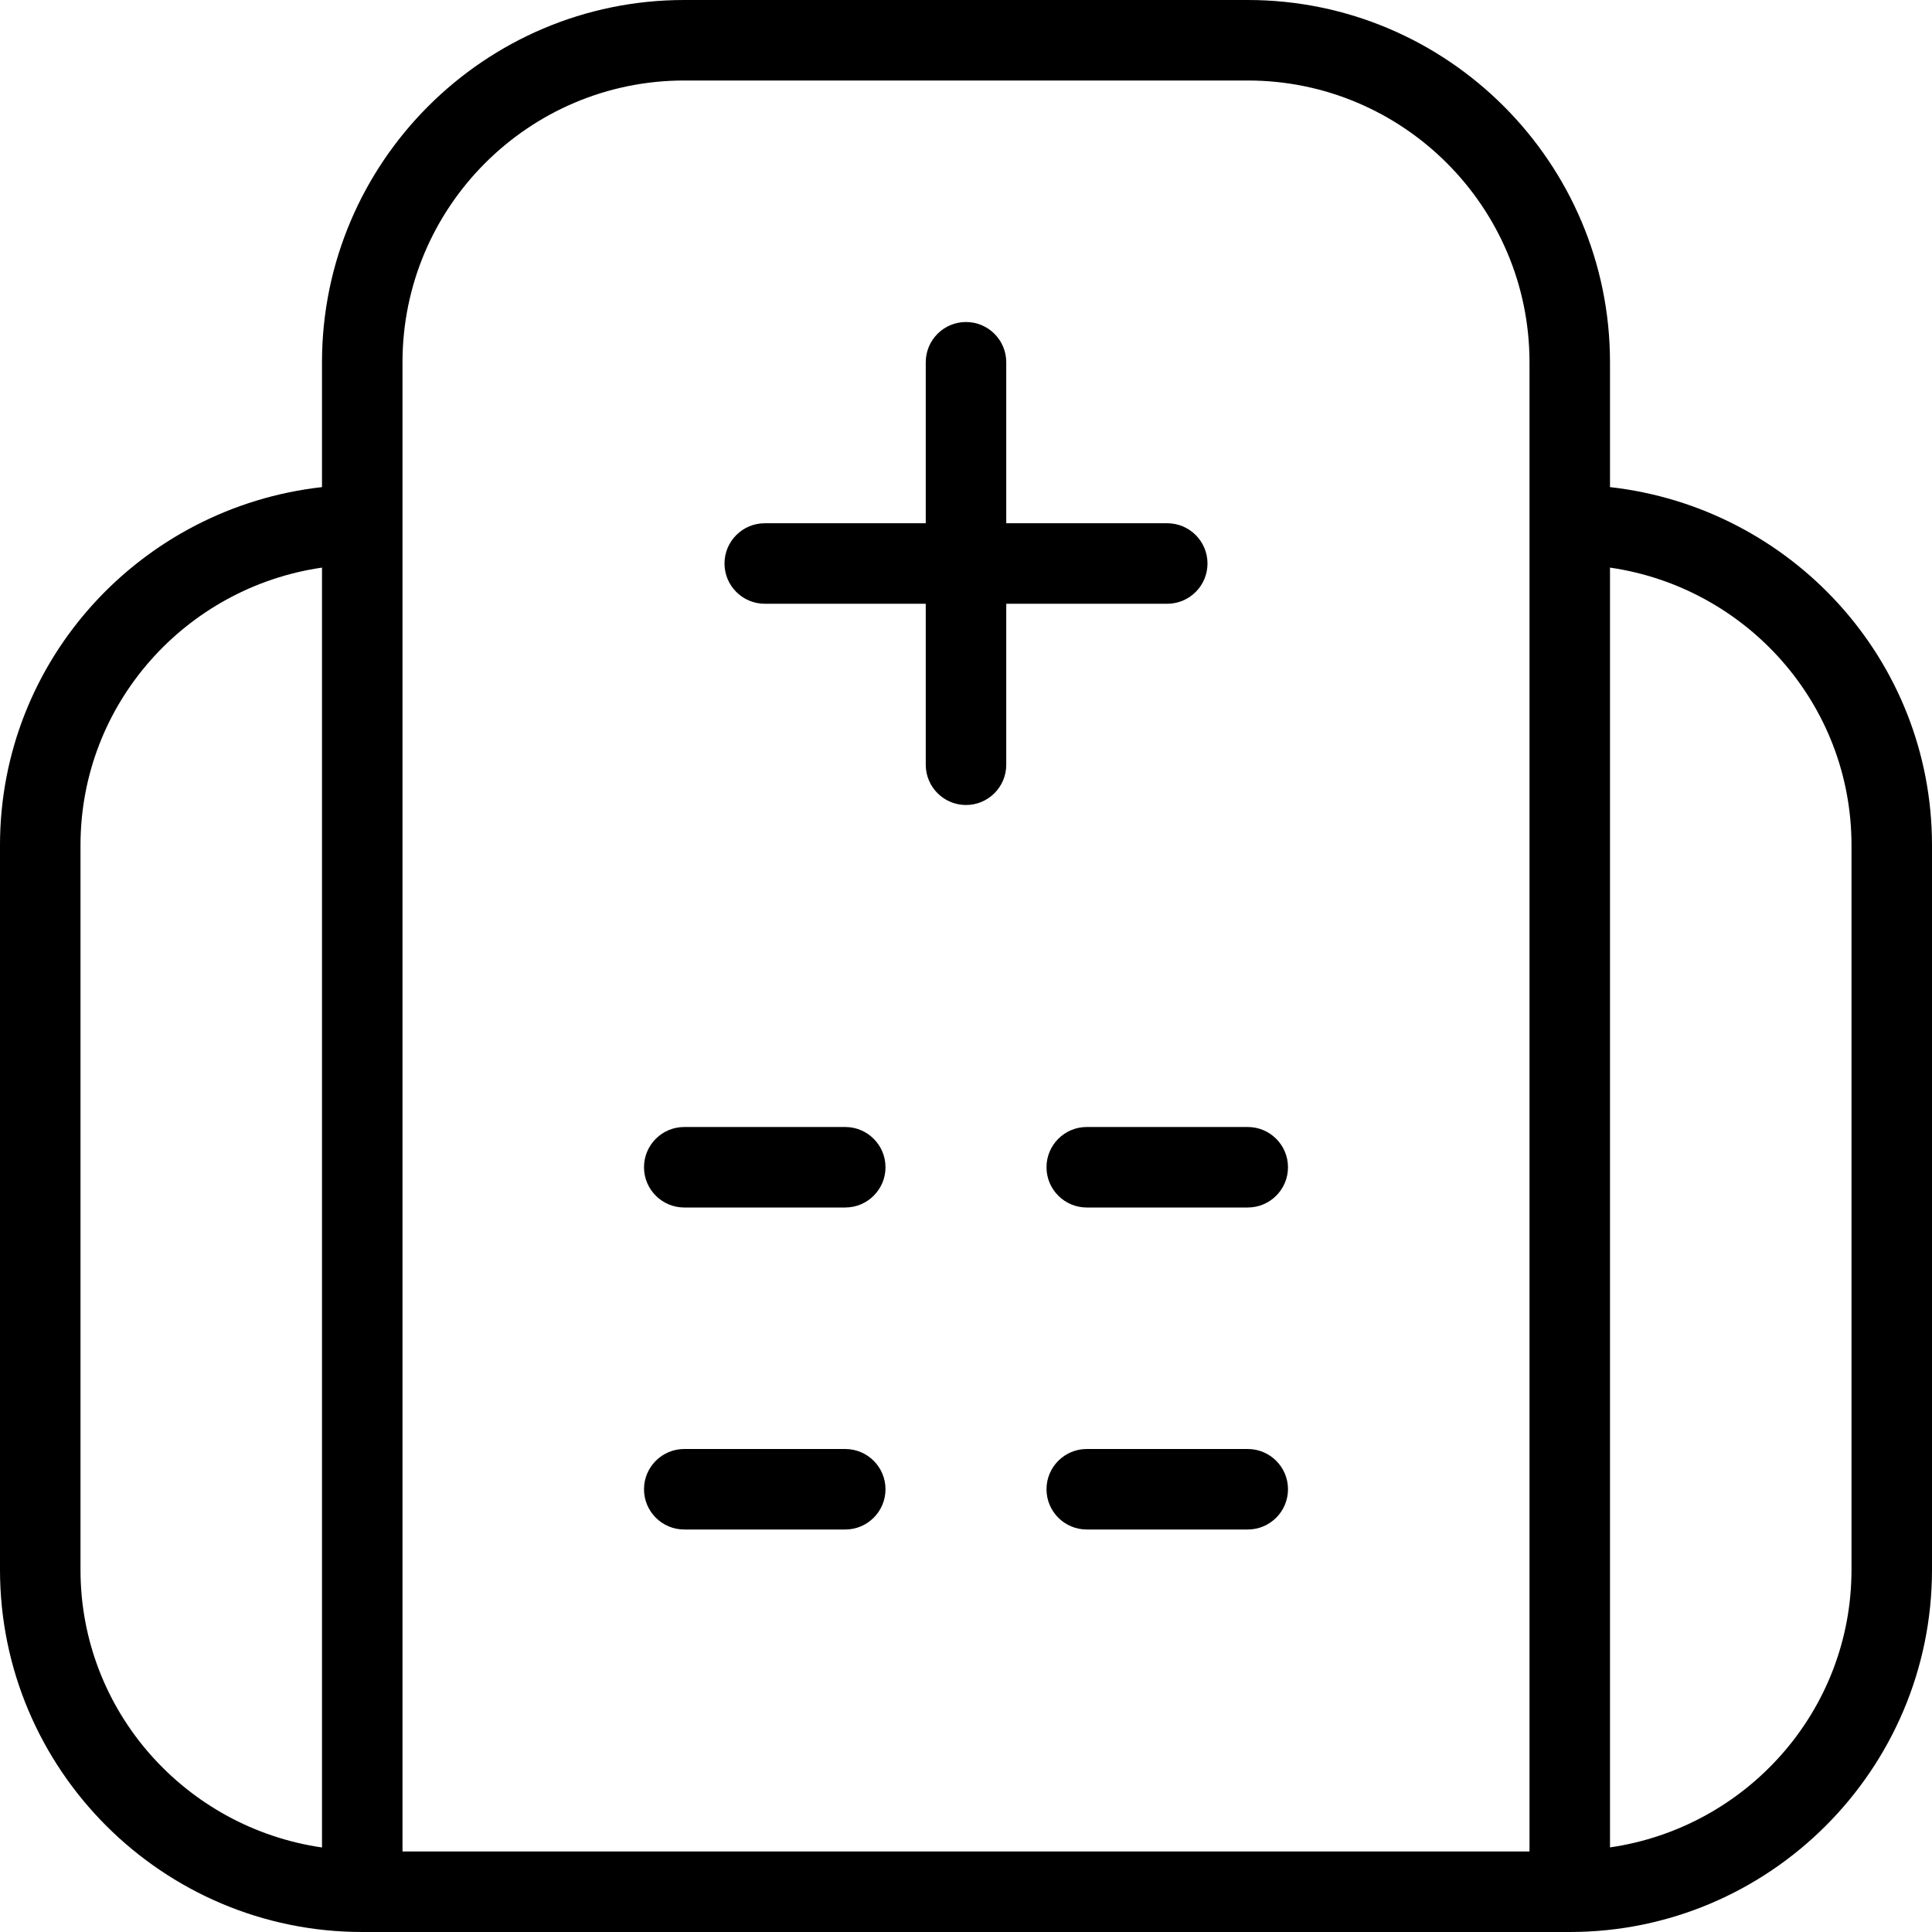 <?xml version="1.0" encoding="UTF-8"?>
<svg xmlns="http://www.w3.org/2000/svg" id="Layer_1" data-name="Layer 1" viewBox="0 0 24 24" width="512" height="512"><path d="m20,6.051v-1.551c0-2.481-2.019-4.5-4.5-4.5h-7c-2.481,0-4.5,2.019-4.5,4.5v1.551c-2.244.252-4,2.139-4,4.449v9c0,2.481,2.019,4.5,4.5,4.5h15c2.481,0,4.5-2.019,4.5-4.5v-9c0-2.31-1.756-4.197-4-4.449ZM1,19.5v-9c0-1.758,1.308-3.204,3-3.449v15.899c-1.692-.245-3-1.691-3-3.449ZM5,4.5c0-1.93,1.57-3.5,3.5-3.5h7c1.93,0,3.5,1.57,3.5,3.5v18.5H5V4.5Zm18,15c0,1.758-1.308,3.204-3,3.449V7.051c1.692.245,3,1.691,3,3.449v9Zm-12-5c0,.276-.224.5-.5.5h-2c-.276,0-.5-.224-.5-.5s.224-.5.5-.5h2c.276,0,.5.224.5.5Zm5,0c0,.276-.224.5-.5.5h-2c-.276,0-.5-.224-.5-.5s.224-.5.5-.5h2c.276,0,.5.224.5.5Zm-5,4c0,.276-.224.5-.5.5h-2c-.276,0-.5-.224-.5-.5s.224-.5.5-.5h2c.276,0,.5.224.5.5Zm5,0c0,.276-.224.5-.5.5h-2c-.276,0-.5-.224-.5-.5s.224-.5.5-.5h2c.276,0,.5.224.5.5Zm-3.5-11v2c0,.276-.224.5-.5.5s-.5-.224-.5-.5v-2h-2c-.276,0-.5-.224-.5-.5s.224-.5.5-.5h2v-2c0-.276.224-.5.5-.5s.5.224.5.5v2h2c.276,0,.5.224.5.5s-.224.5-.5.5h-2Z"/></svg>
